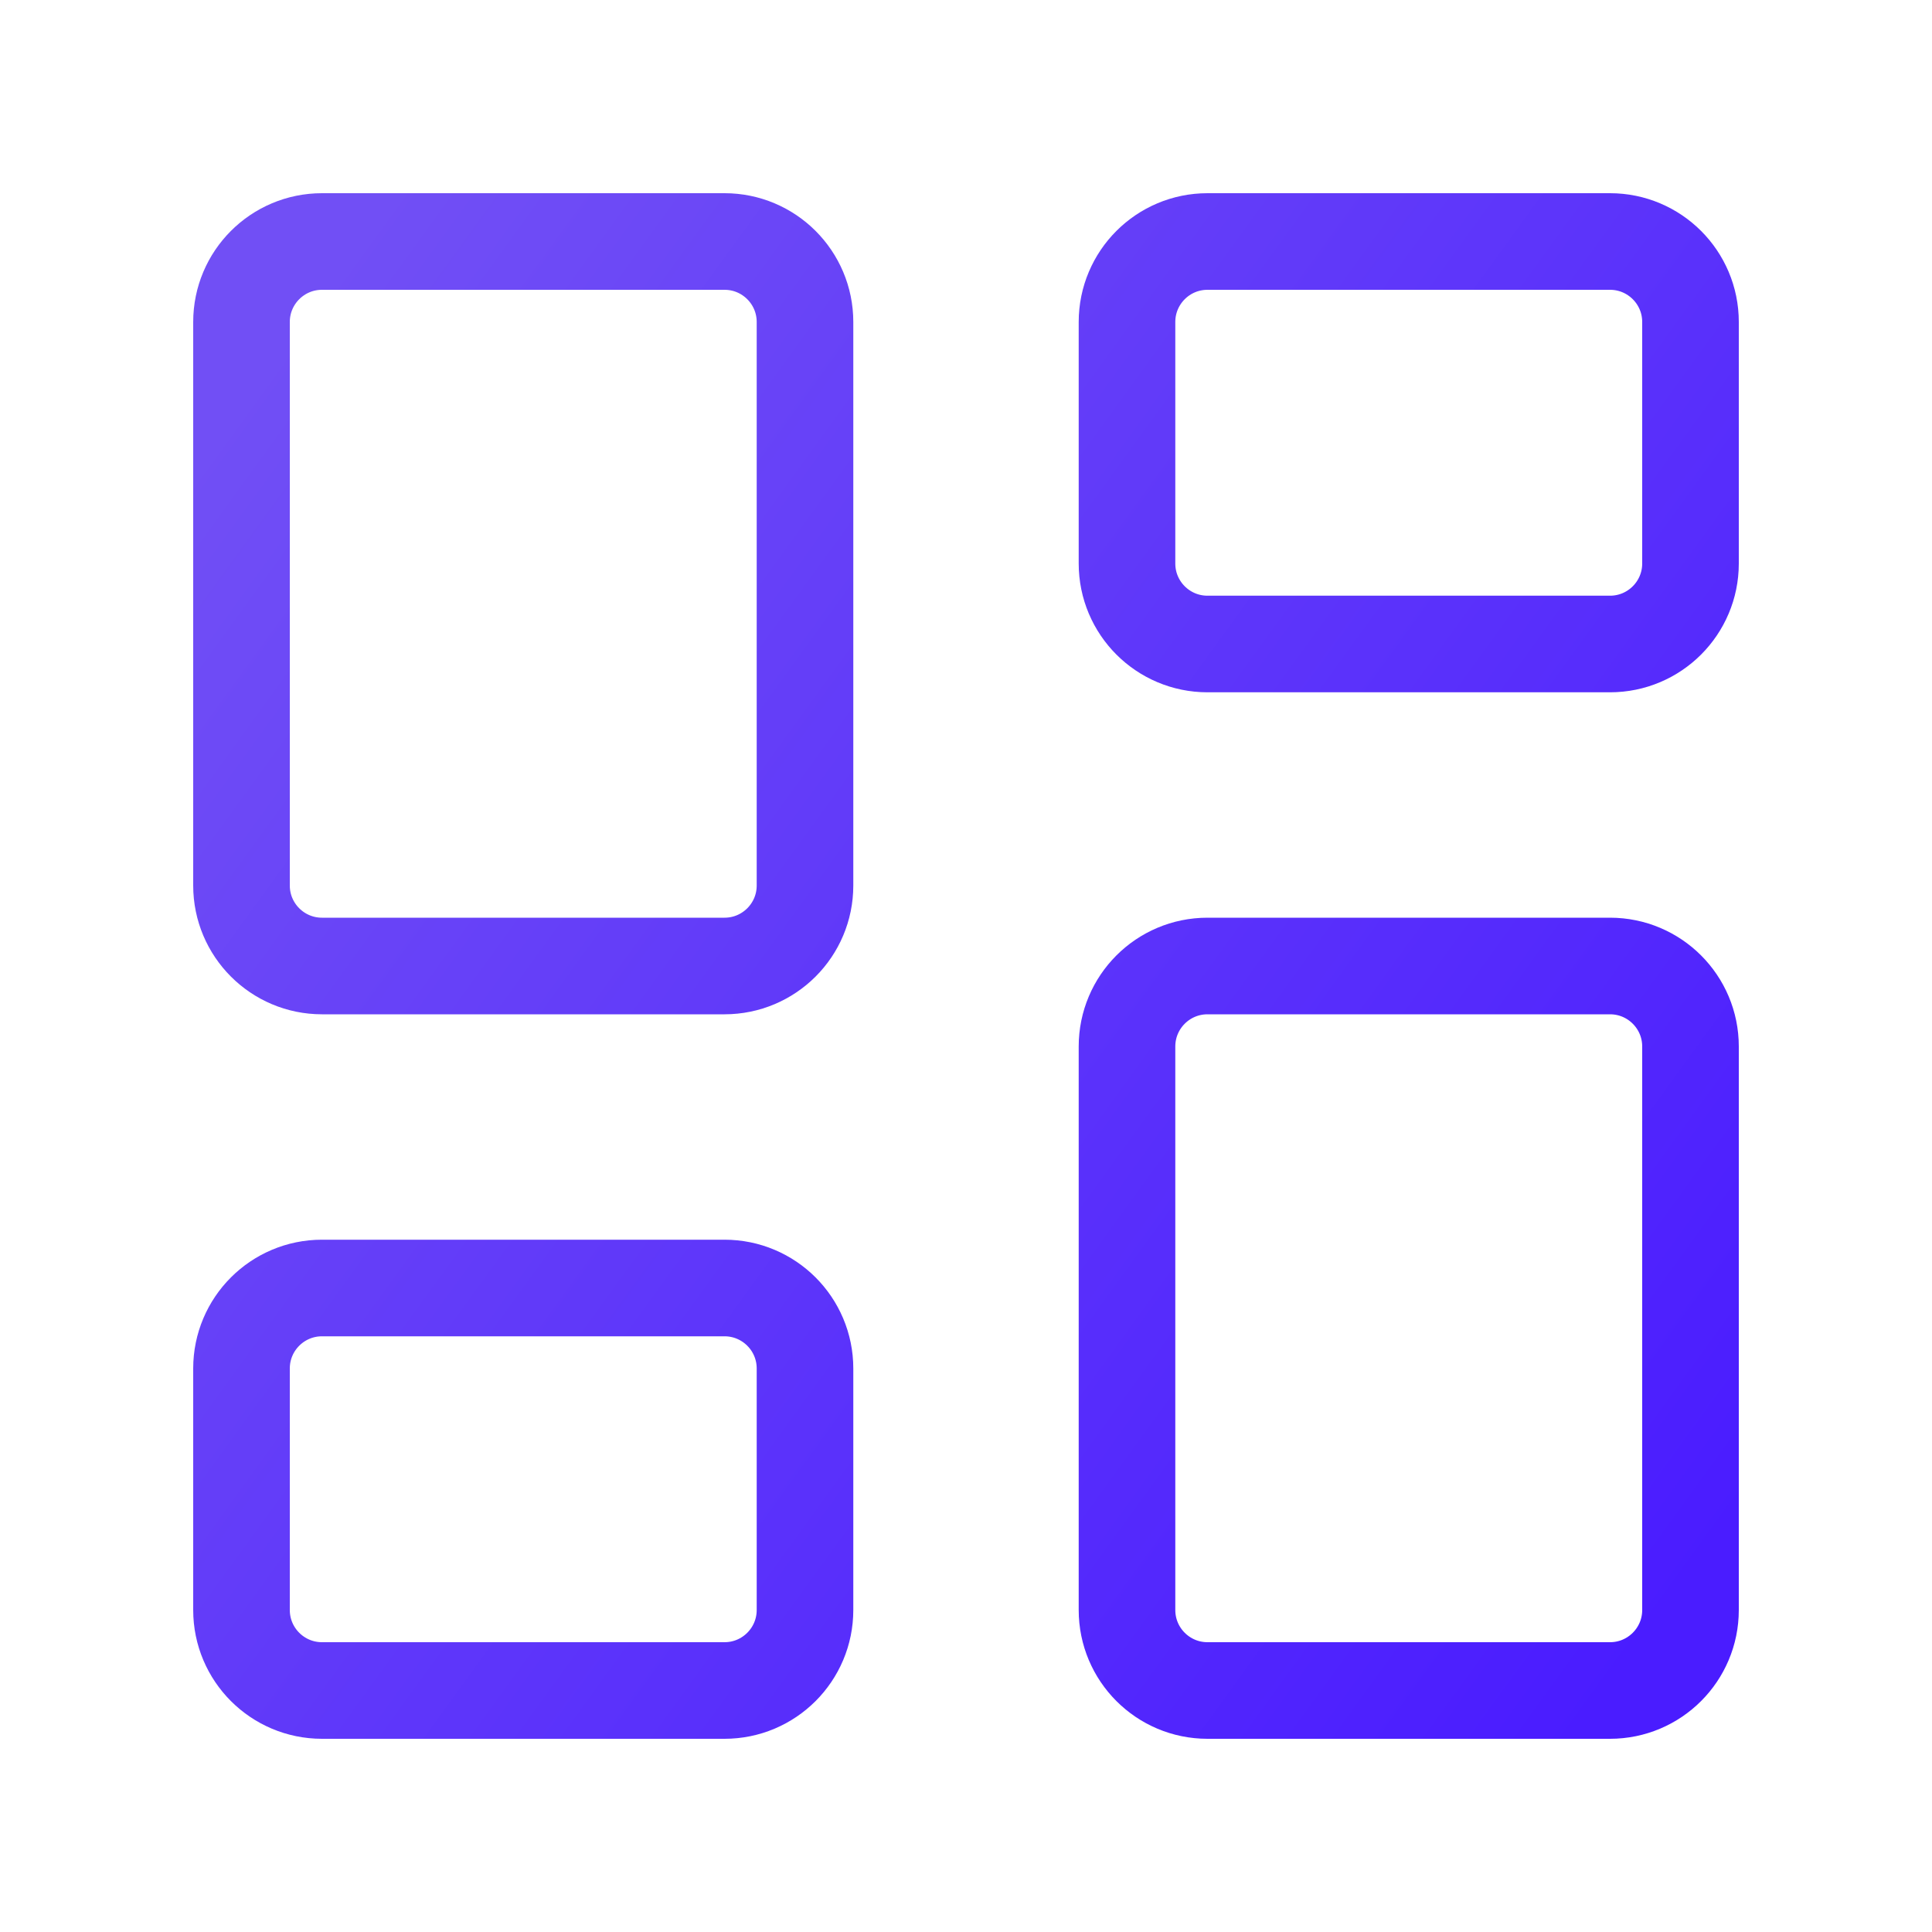 <svg width="60" height="60" viewBox="0 0 60 60" fill="none" xmlns="http://www.w3.org/2000/svg">
<path d="M22.5 7.5H10C8.619 7.5 7.5 8.619 7.5 10V27.5C7.5 28.881 8.619 30 10 30H22.5C23.881 30 25 28.881 25 27.5V10C25 8.619 23.881 7.5 22.5 7.5Z" stroke="url(#paint0_linear_2334_2625)" stroke-width="3" stroke-linecap="round" stroke-linejoin="round"/>
<path d="M50 7.5H37.5C36.119 7.5 35 8.619 35 10V17.5C35 18.881 36.119 20 37.5 20H50C51.381 20 52.5 18.881 52.5 17.5V10C52.5 8.619 51.381 7.5 50 7.5Z" stroke="url(#paint1_linear_2334_2625)" stroke-width="3" stroke-linecap="round" stroke-linejoin="round"/>
<path d="M50 30H37.5C36.119 30 35 31.119 35 32.5V50C35 51.381 36.119 52.5 37.5 52.5H50C51.381 52.5 52.5 51.381 52.5 50V32.5C52.5 31.119 51.381 30 50 30Z" stroke="url(#paint2_linear_2334_2625)" stroke-width="3" stroke-linecap="round" stroke-linejoin="round"/>
<path d="M22.5 40H10C8.619 40 7.5 41.119 7.5 42.5V50C7.5 51.381 8.619 52.5 10 52.5H22.5C23.881 52.5 25 51.381 25 50V42.5C25 41.119 23.881 40 22.5 40Z" stroke="url(#paint3_linear_2334_2625)" stroke-width="3" stroke-linecap="round" stroke-linejoin="round"/>
<defs>
<linearGradient id="paint0_linear_2334_2625" x1="10.875" y1="7.5" x2="58.322" y2="41.877" gradientUnits="userSpaceOnUse">
<stop stop-color="#714FF5"/>
<stop offset="0.994" stop-color="#4A1CFF"/>
</linearGradient>
<linearGradient id="paint1_linear_2334_2625" x1="10.875" y1="7.5" x2="58.322" y2="41.877" gradientUnits="userSpaceOnUse">
<stop stop-color="#714FF5"/>
<stop offset="0.994" stop-color="#4A1CFF"/>
</linearGradient>
<linearGradient id="paint2_linear_2334_2625" x1="10.875" y1="7.5" x2="58.322" y2="41.877" gradientUnits="userSpaceOnUse">
<stop stop-color="#714FF5"/>
<stop offset="0.994" stop-color="#4A1CFF"/>
</linearGradient>
<linearGradient id="paint3_linear_2334_2625" x1="10.875" y1="7.5" x2="58.322" y2="41.877" gradientUnits="userSpaceOnUse">
<stop stop-color="#714FF5"/>
<stop offset="0.994" stop-color="#4A1CFF"/>
</linearGradient>
</defs>
</svg>
